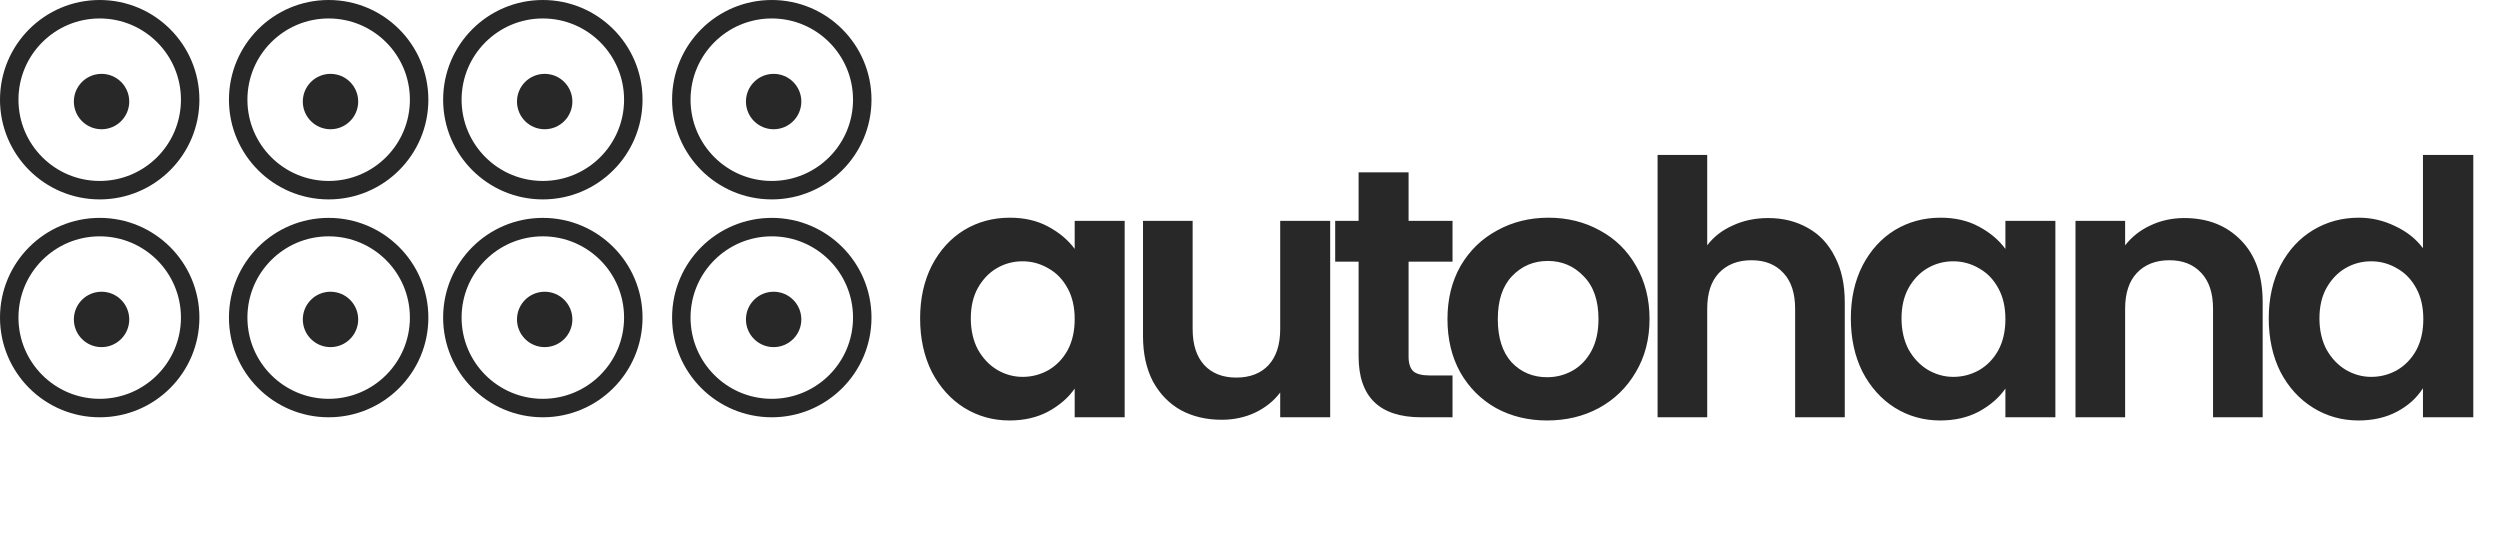 <svg width="677" height="151" viewBox="0 0 677 151" fill="none" xmlns="http://www.w3.org/2000/svg">
<circle cx="27" cy="86" r="24.5" stroke="#292828" stroke-width="5"/>
<circle cx="27.5" cy="86.5" r="7" fill="#292828" stroke="#292828"/>
<circle cx="27" cy="27" r="24.5" stroke="#292828" stroke-width="5"/>
<circle cx="27.5" cy="27.5" r="7" fill="#292828" stroke="#292828"/>
<circle cx="89" cy="86" r="24.5" stroke="#292828" stroke-width="5"/>
<circle cx="89.5" cy="86.5" r="7" fill="#292828" stroke="#292828"/>
<circle cx="89" cy="27" r="24.5" stroke="#292828" stroke-width="5"/>
<circle cx="89.5" cy="27.5" r="7" fill="#292828" stroke="#292828"/>
<circle cx="147" cy="86" r="24.5" stroke="#292828" stroke-width="5"/>
<circle cx="147.5" cy="86.5" r="7" fill="#292828" stroke="#292828"/>
<circle cx="147" cy="27" r="24.5" stroke="#292828" stroke-width="5"/>
<circle cx="147.5" cy="27.5" r="7" fill="#292828" stroke="#292828"/>
<circle cx="209" cy="86" r="24.5" stroke="#292828" stroke-width="5"/>
<circle cx="209.5" cy="86.5" r="7" fill="#292828" stroke="#292828"/>
<circle cx="209" cy="27" r="24.5" stroke="#292828" stroke-width="5"/>
<circle cx="209.5" cy="27.5" r="7" fill="#292828" stroke="#292828"/>
<path d="M249.168 86.216C249.168 80.84 250.224 76.072 252.336 71.912C254.512 67.752 257.424 64.552 261.072 62.312C264.784 60.072 268.912 58.952 273.456 58.952C277.424 58.952 280.88 59.752 283.824 61.352C286.832 62.952 289.232 64.968 291.024 67.4V59.816H304.56V113H291.024V105.224C289.296 107.72 286.896 109.8 283.824 111.464C280.816 113.064 277.328 113.864 273.36 113.864C268.88 113.864 264.784 112.712 261.072 110.408C257.424 108.104 254.512 104.872 252.336 100.712C250.224 96.488 249.168 91.656 249.168 86.216ZM291.024 86.408C291.024 83.144 290.384 80.36 289.104 78.056C287.824 75.688 286.096 73.896 283.92 72.68C281.744 71.4 279.408 70.76 276.912 70.76C274.416 70.76 272.112 71.368 270 72.584C267.888 73.8 266.16 75.592 264.816 77.96C263.536 80.264 262.896 83.016 262.896 86.216C262.896 89.416 263.536 92.232 264.816 94.664C266.16 97.032 267.888 98.856 270 100.136C272.176 101.416 274.48 102.056 276.912 102.056C279.408 102.056 281.744 101.448 283.92 100.232C286.096 98.952 287.824 97.16 289.104 94.856C290.384 92.488 291.024 89.672 291.024 86.408ZM360.215 59.816V113H346.679V106.28C344.951 108.584 342.679 110.408 339.863 111.752C337.111 113.032 334.103 113.672 330.839 113.672C326.679 113.672 322.999 112.808 319.799 111.08C316.599 109.288 314.071 106.696 312.215 103.304C310.423 99.848 309.526 95.752 309.526 91.016V59.816H322.967V89.096C322.967 93.32 324.023 96.584 326.135 98.888C328.247 101.128 331.127 102.248 334.775 102.248C338.487 102.248 341.399 101.128 343.511 98.888C345.623 96.584 346.679 93.32 346.679 89.096V59.816H360.215ZM381.443 70.856V96.584C381.443 98.376 381.859 99.688 382.691 100.52C383.587 101.288 385.059 101.672 387.107 101.672H393.347V113H384.899C373.571 113 367.907 107.496 367.907 96.488V70.856H361.571V59.816H367.907V46.664H381.443V59.816H393.347V70.856H381.443ZM418.95 113.864C413.83 113.864 409.222 112.744 405.126 110.504C401.03 108.2 397.798 104.968 395.43 100.808C393.126 96.648 391.974 91.848 391.974 86.408C391.974 80.968 393.158 76.168 395.526 72.008C397.958 67.848 401.254 64.648 405.414 62.408C409.574 60.104 414.214 58.952 419.334 58.952C424.454 58.952 429.094 60.104 433.254 62.408C437.414 64.648 440.678 67.848 443.046 72.008C445.478 76.168 446.694 80.968 446.694 86.408C446.694 91.848 445.446 96.648 442.95 100.808C440.518 104.968 437.19 108.2 432.966 110.504C428.806 112.744 424.134 113.864 418.95 113.864ZM418.95 102.152C421.382 102.152 423.654 101.576 425.766 100.424C427.942 99.208 429.67 97.416 430.95 95.048C432.23 92.68 432.87 89.8 432.87 86.408C432.87 81.352 431.526 77.48 428.838 74.792C426.214 72.04 422.982 70.664 419.142 70.664C415.302 70.664 412.07 72.04 409.446 74.792C406.886 77.48 405.606 81.352 405.606 86.408C405.606 91.464 406.854 95.368 409.35 98.12C411.91 100.808 415.11 102.152 418.95 102.152ZM478.825 59.048C482.857 59.048 486.441 59.944 489.577 61.736C492.713 63.464 495.145 66.056 496.873 69.512C498.665 72.904 499.561 77 499.561 81.8V113H486.121V83.624C486.121 79.4 485.065 76.168 482.953 73.928C480.841 71.624 477.961 70.472 474.313 70.472C470.601 70.472 467.657 71.624 465.481 73.928C463.369 76.168 462.313 79.4 462.313 83.624V113H448.873V41.96H462.313V66.44C464.041 64.136 466.345 62.344 469.225 61.064C472.105 59.72 475.305 59.048 478.825 59.048ZM501.206 86.216C501.206 80.84 502.262 76.072 504.374 71.912C506.55 67.752 509.462 64.552 513.11 62.312C516.822 60.072 520.95 58.952 525.494 58.952C529.462 58.952 532.918 59.752 535.862 61.352C538.87 62.952 541.27 64.968 543.062 67.4V59.816H556.598V113H543.062V105.224C541.334 107.72 538.934 109.8 535.862 111.464C532.854 113.064 529.366 113.864 525.398 113.864C520.918 113.864 516.822 112.712 513.11 110.408C509.462 108.104 506.55 104.872 504.374 100.712C502.262 96.488 501.206 91.656 501.206 86.216ZM543.062 86.408C543.062 83.144 542.422 80.36 541.142 78.056C539.862 75.688 538.134 73.896 535.958 72.68C533.782 71.4 531.446 70.76 528.95 70.76C526.454 70.76 524.15 71.368 522.038 72.584C519.926 73.8 518.198 75.592 516.854 77.96C515.574 80.264 514.934 83.016 514.934 86.216C514.934 89.416 515.574 92.232 516.854 94.664C518.198 97.032 519.926 98.856 522.038 100.136C524.214 101.416 526.518 102.056 528.95 102.056C531.446 102.056 533.782 101.448 535.958 100.232C538.134 98.952 539.862 97.16 541.142 94.856C542.422 92.488 543.062 89.672 543.062 86.408ZM591.516 59.048C597.852 59.048 602.972 61.064 606.876 65.096C610.78 69.064 612.732 74.632 612.732 81.8V113H599.292V83.624C599.292 79.4 598.236 76.168 596.124 73.928C594.012 71.624 591.132 70.472 587.484 70.472C583.772 70.472 580.828 71.624 578.652 73.928C576.54 76.168 575.484 79.4 575.484 83.624V113H562.044V59.816H575.484V66.44C577.276 64.136 579.548 62.344 582.3 61.064C585.116 59.72 588.188 59.048 591.516 59.048ZM614.377 86.216C614.377 80.84 615.433 76.072 617.545 71.912C619.721 67.752 622.665 64.552 626.377 62.312C630.089 60.072 634.217 58.952 638.761 58.952C642.217 58.952 645.513 59.72 648.649 61.256C651.785 62.728 654.281 64.712 656.137 67.208V41.96H669.769V113H656.137V105.128C654.473 107.752 652.137 109.864 649.129 111.464C646.121 113.064 642.633 113.864 638.665 113.864C634.185 113.864 630.089 112.712 626.377 110.408C622.665 108.104 619.721 104.872 617.545 100.712C615.433 96.488 614.377 91.656 614.377 86.216ZM656.233 86.408C656.233 83.144 655.593 80.36 654.313 78.056C653.033 75.688 651.305 73.896 649.129 72.68C646.953 71.4 644.617 70.76 642.121 70.76C639.625 70.76 637.321 71.368 635.209 72.584C633.097 73.8 631.369 75.592 630.025 77.96C628.745 80.264 628.105 83.016 628.105 86.216C628.105 89.416 628.745 92.232 630.025 94.664C631.369 97.032 633.097 98.856 635.209 100.136C637.385 101.416 639.689 102.056 642.121 102.056C644.617 102.056 646.953 101.448 649.129 100.232C651.305 98.952 653.033 97.16 654.313 94.856C655.593 92.488 656.233 89.672 656.233 86.408Z" fill="#292828"/>
</svg>
